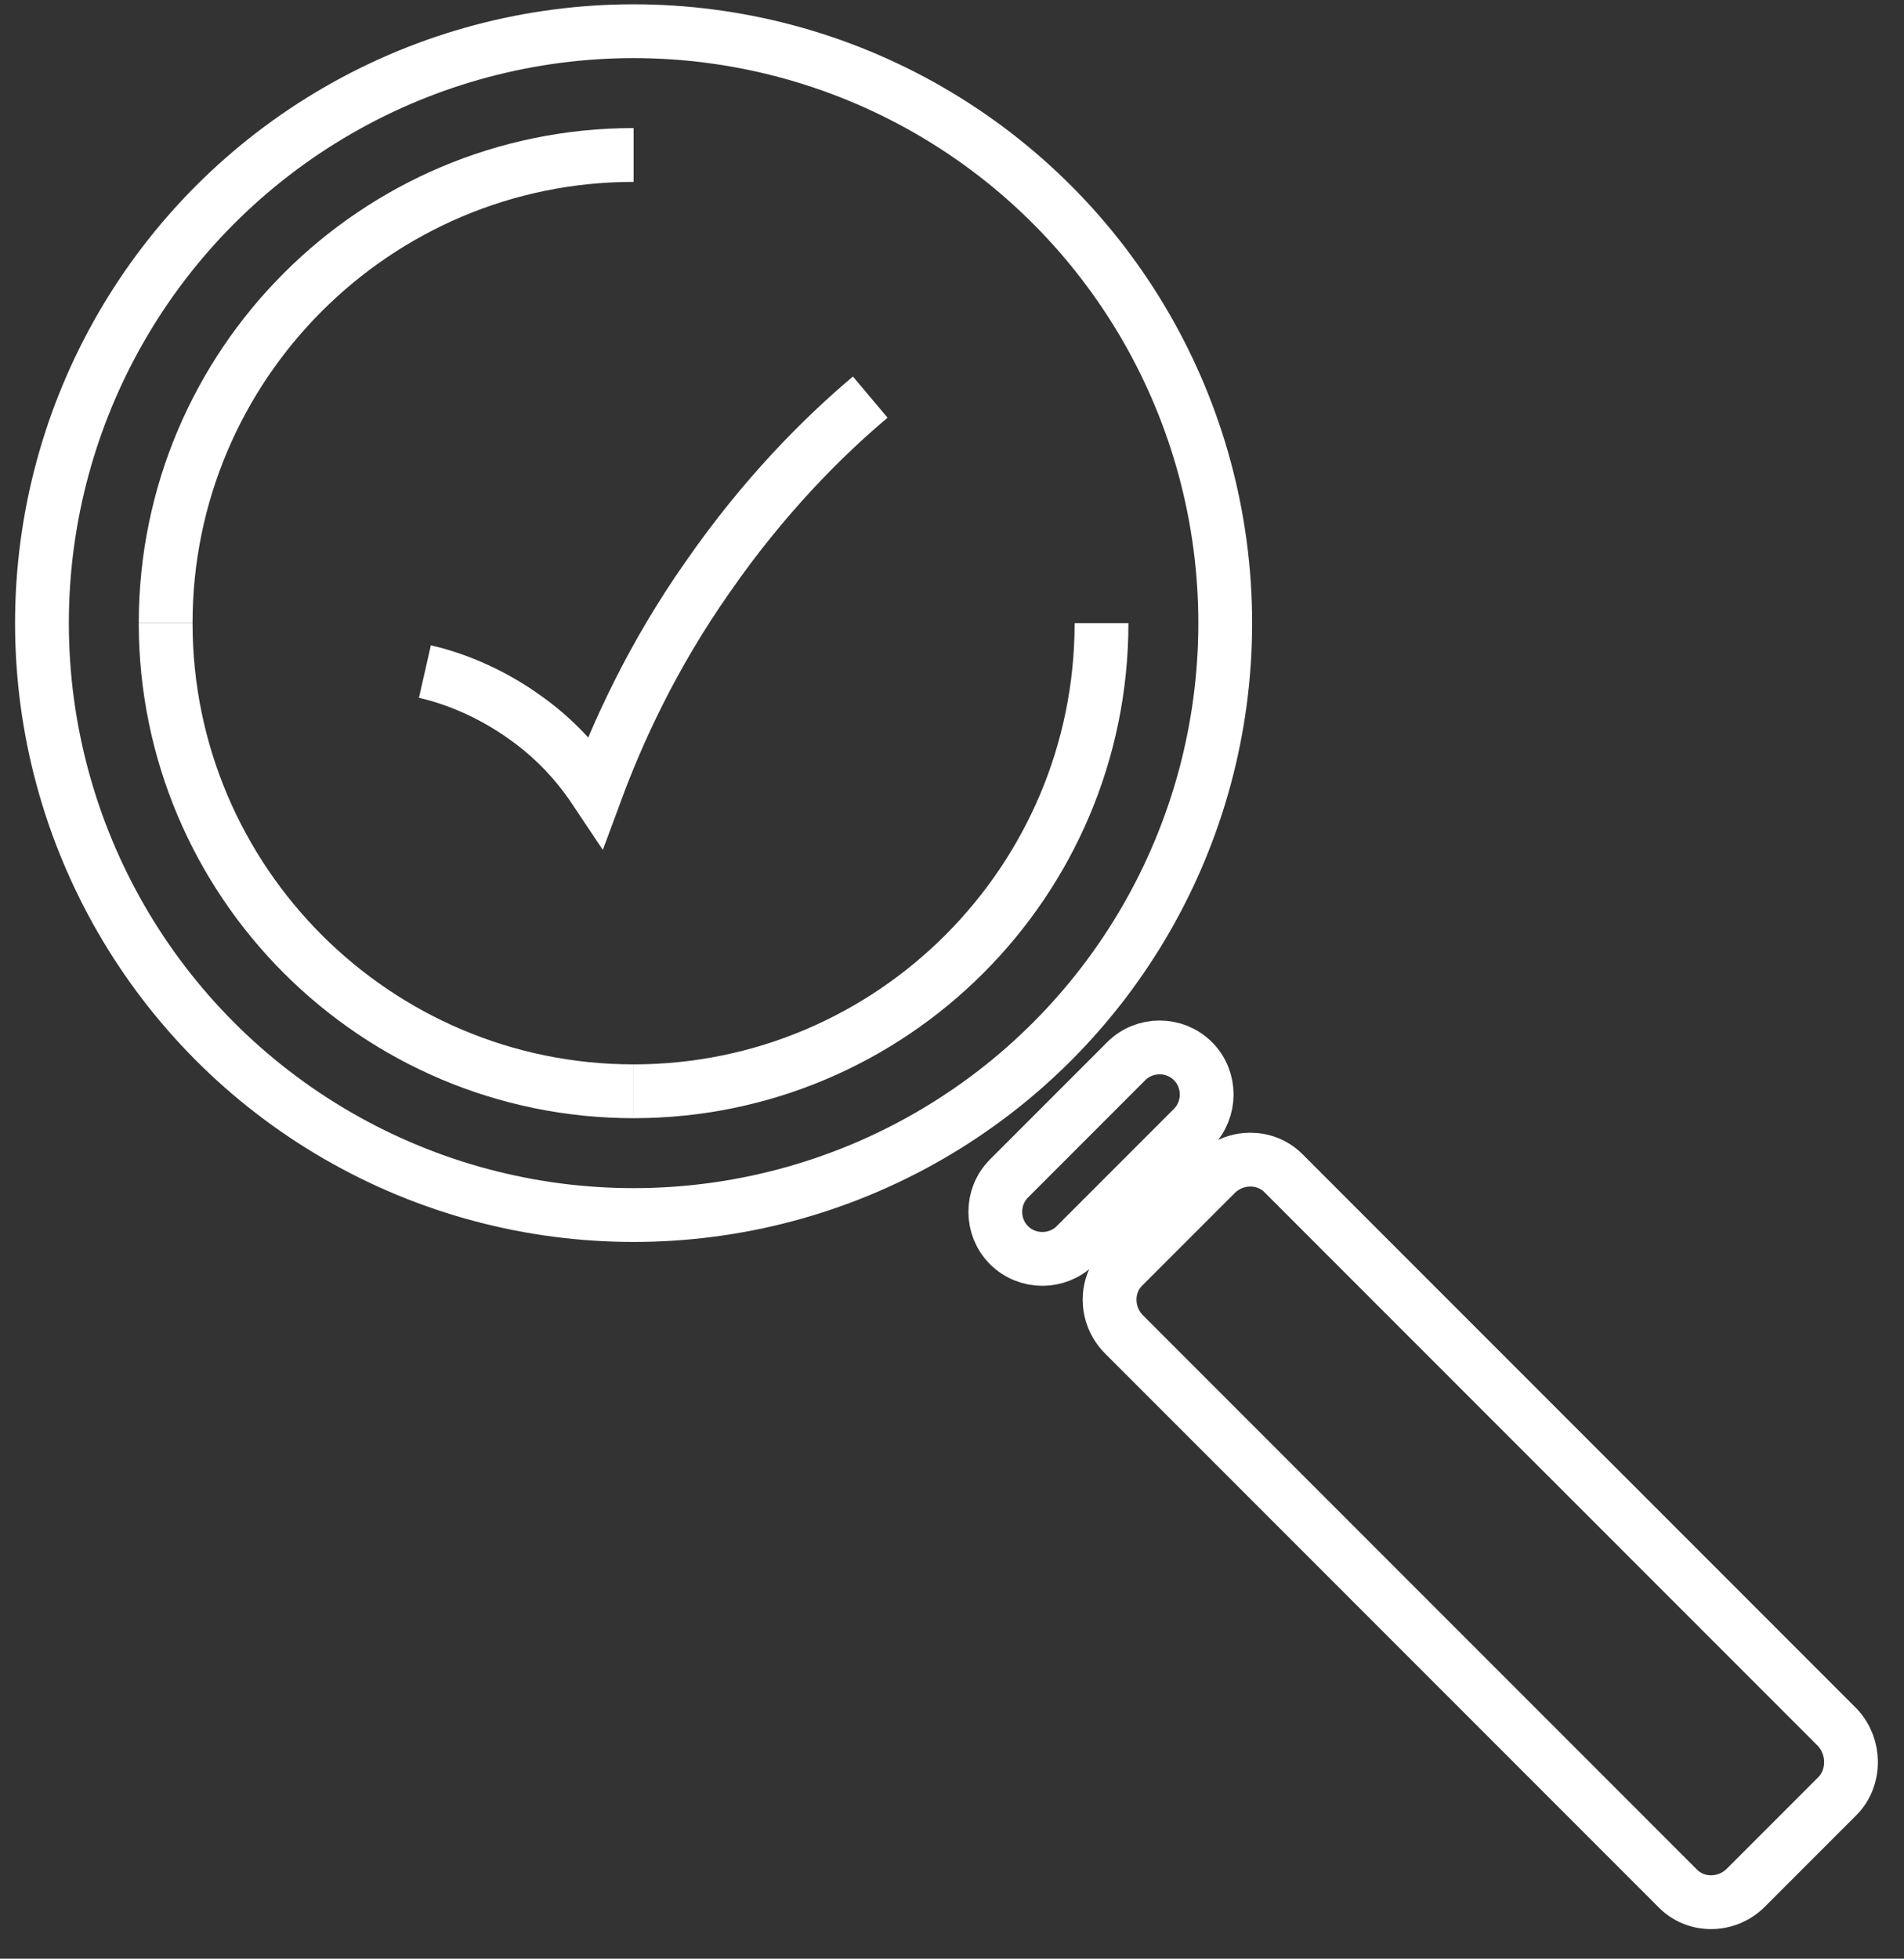 <?xml version="1.0" encoding="utf-8"?>
<!-- Generator: Adobe Illustrator 22.1.0, SVG Export Plug-In . SVG Version: 6.00 Build 0) -->
<svg version="1.1" id="Layer_1" xmlns="http://www.w3.org/2000/svg" xmlns:xlink="http://www.w3.org/1999/xlink" x="0px" y="0px" viewBox="0 0 177 182" style="enable-background:new 0 0 177 182;" xml:space="preserve">
	<rect x="0" y="0" width="177" height="182" fill="#333333" stroke="none"/>
	<style type="text/css">
		.magnifying0 {
			fill: none;
			stroke: #ffffff;
			stroke-width: 5;
			stroke-miterlimit: 10;
		}
	</style>
	<g>
		<path class="magnifying0" d="M80.9,36.9c-4.4,3.7-9.9,9.2-15.1,16.7c-5.2,7.4-8.4,14.5-10.4,19.9c-1.2-1.8-3.2-4.4-6.4-6.7
		c-3.7-2.7-7.3-3.9-9.5-4.4"/>
		<circle class="magnifying0" cx="58.9" cy="57.9" r="55"/>
		<path class="magnifying0" d="M15.4,57.9c0-24,19.5-43.5,43.5-43.5"/>
		<path class="magnifying0" d="M58.9,101.4c-24,0-43.5-19.5-43.5-43.5"/>
		<path class="magnifying0" d="M102.4,57.9c0,24-19.5,43.5-43.5,43.5"/>
		<path class="magnifying0" d="M170.8,166.9l-8.5,8.5c-1.8,1.8-4.7,1.8-6.4,0l-51.4-51.4c-1.8-1.8-1.8-4.7,0-6.4l8.5-8.5
		c1.8-1.8,4.7-1.8,6.4,0l51.4,51.4C172.5,162.3,172.5,165.2,170.8,166.9z"/>
		<path class="magnifying0" d="M93.8,115.7L93.8,115.7c-1.7-1.7-1.7-4.5,0-6.2l10.9-10.9c1.7-1.7,4.5-1.7,6.2,0l0,0c1.7,1.7,1.7,4.5,0,6.2
		L100,115.7C98.3,117.4,95.5,117.4,93.8,115.7z"/>
		<path class="magnifying0" d="M194.8,60.8"/>
		<path class="magnifying0" d="M54.3,158.3"/>
	</g>
</svg>
